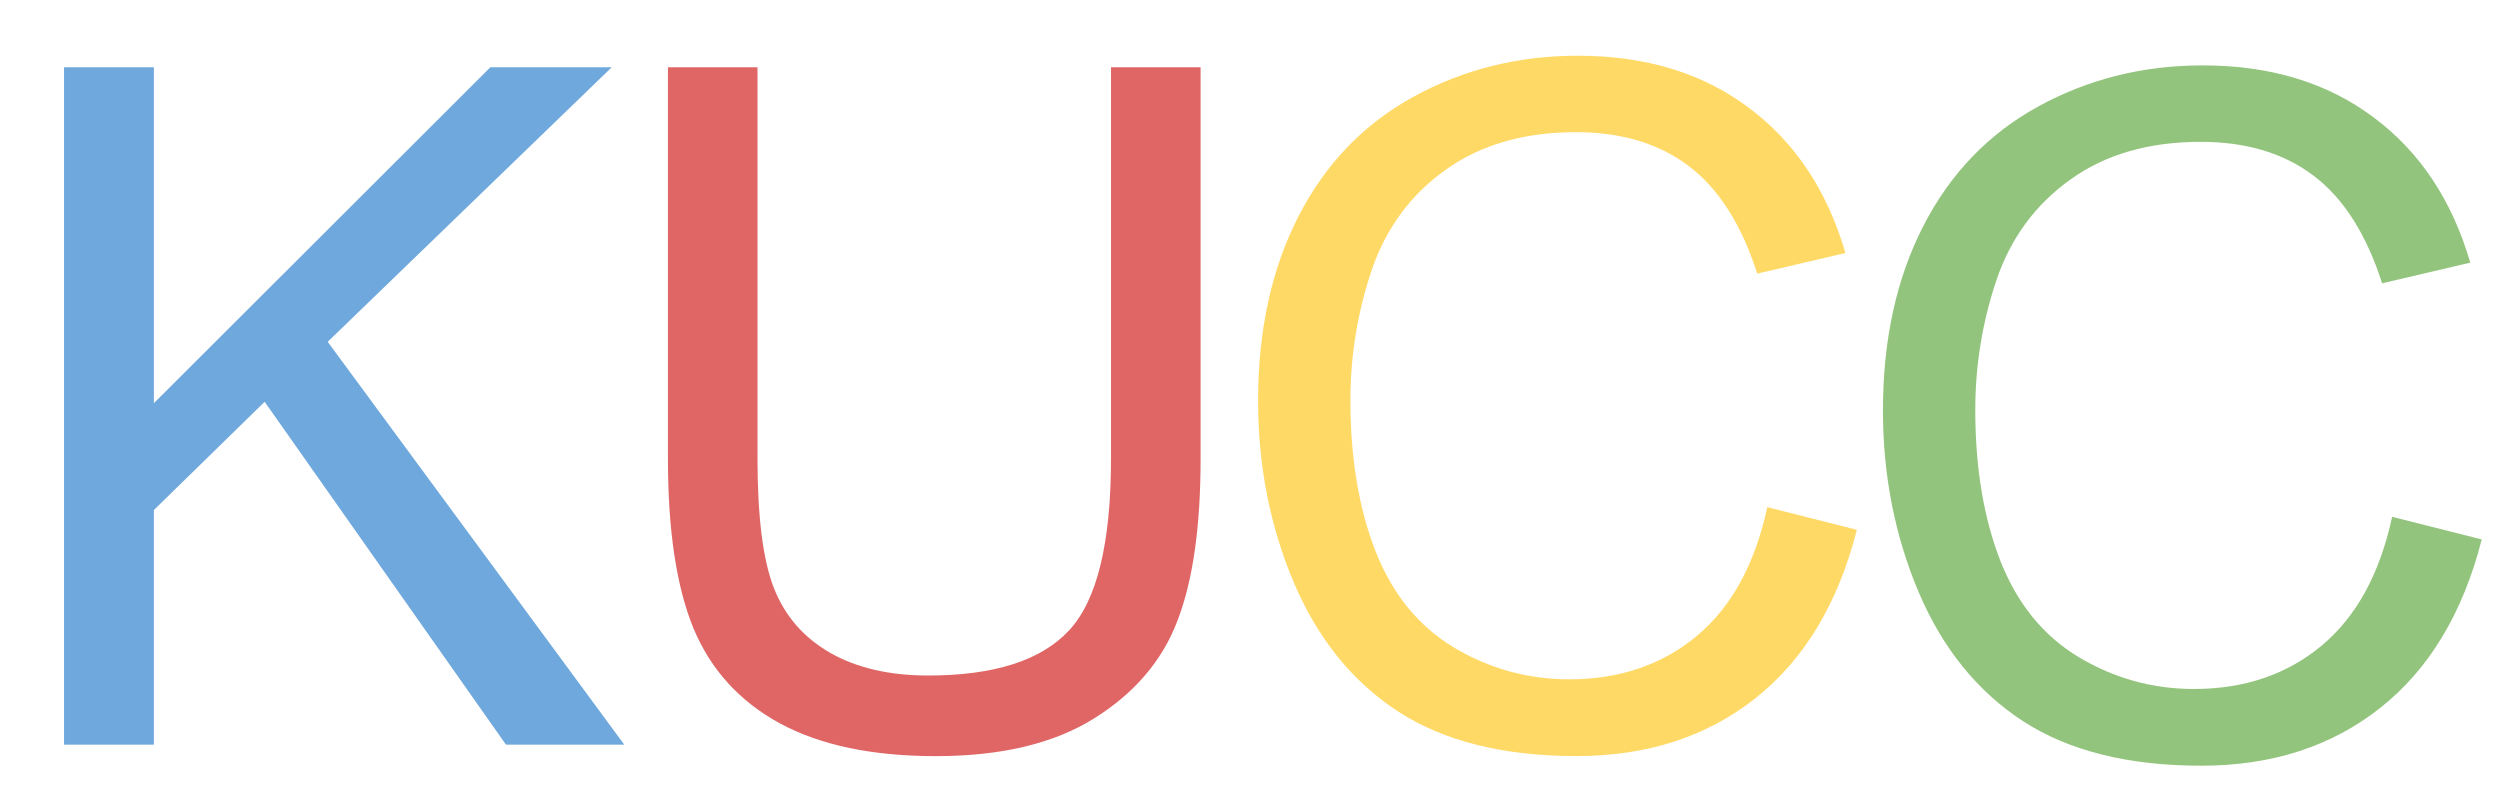 <?xml version="1.0" standalone="yes"?>

<svg version="1.1" viewBox="0.0 0.0 140.0 45.0" fill="none" stroke="none" stroke-linecap="square" stroke-miterlimit="10" xmlns="http://www.w3.org/2000/svg" xmlns:xlink="http://www.w3.org/1999/xlink"><clipPath id="p.0"><path d="m0 0l140.0 0l0 45.0l-140.0 0l0 -45.0z" clip-rule="nonzero"></path></clipPath><g clip-path="url(#p.0)"><path fill="#000000" fill-opacity="0.0" d="m0 0l140.0 0l0 45.0l-140.0 0z" fill-rule="nonzero"></path><path fill="#000000" fill-opacity="0.0" d="m0 -3.6902886E-4l5.102 0l0 45.008l-5.102 0z" fill-rule="nonzero"></path><path fill="#000000" fill-opacity="0.0" d="m38.927 16.578l5.102 0l0 11.843l-5.102 0z" fill-rule="nonzero"></path><path fill="#000000" fill-opacity="0.0" d="m69.572 24.018l5.102 0l0 11.843l-5.102 0z" fill-rule="nonzero"></path><path fill="#000000" fill-opacity="0.0" d="m57.677 21.438l5.102 0l0 12.535l-5.102 0z" fill-rule="nonzero"></path><path fill="#000000" fill-opacity="0.0" d="m0 0l34.992 0l0 45.008l-34.992 0z" fill-rule="nonzero"></path><path fill="#6fa8dc" d="m3.586 41.704l0 -37.938l5.031 0l0 18.812l18.844 -18.812l6.797 0l-15.906 15.375l16.609 22.562l-6.625 0l-13.516 -19.203l-6.203 6.062l0 13.141l-5.031 0z" fill-rule="nonzero"></path><path fill="#000000" fill-opacity="0.0" d="m34.992 0l34.992 0l0 45.008l-34.992 0z" fill-rule="nonzero"></path><path fill="#e06666" d="m62.217 3.766l5.016 0l0 21.922q0 5.719 -1.297 9.078q-1.281 3.359 -4.672 5.469q-3.375 2.109 -8.859 2.109q-5.328 0 -8.719 -1.828q-3.391 -1.844 -4.844 -5.312q-1.438 -3.484 -1.438 -9.516l0 -21.922l5.016 0l0 21.891q0 4.938 0.922 7.281q0.922 2.344 3.156 3.625q2.234 1.266 5.469 1.266q5.547 0 7.891 -2.516q2.359 -2.516 2.359 -9.656l0 -21.891z" fill-rule="nonzero"></path><path fill="#000000" fill-opacity="0.0" d="m69.572 -0.005l34.992 0l0 45.008l-34.992 0z" fill-rule="nonzero"></path><path fill="#ffd966" d="m98.969 28.402l5.016 1.266q-1.578 6.188 -5.688 9.438q-4.094 3.234 -10.016 3.234q-6.125 0 -9.969 -2.484q-3.844 -2.5 -5.859 -7.234q-2.0 -4.734 -2.0 -10.172q0 -5.938 2.266 -10.344q2.266 -4.406 6.438 -6.688q4.188 -2.297 9.203 -2.297q5.688 0 9.562 2.906q3.891 2.891 5.422 8.141l-4.938 1.156q-1.328 -4.141 -3.844 -6.031q-2.5 -1.891 -6.312 -1.891q-4.359 0 -7.297 2.109q-2.938 2.094 -4.141 5.625q-1.188 3.531 -1.188 7.281q0 4.844 1.406 8.453q1.422 3.609 4.391 5.391q2.984 1.781 6.453 1.781q4.219 0 7.141 -2.422q2.922 -2.438 3.953 -7.219z" fill-rule="nonzero"></path><path fill="#000000" fill-opacity="0.0" d="m104.564 0.535l34.992 0l0 45.008l-34.992 0z" fill-rule="nonzero"></path><path fill="#93c47d" d="m133.961 28.942l5.016 1.266q-1.578 6.188 -5.688 9.438q-4.094 3.234 -10.016 3.234q-6.125 0 -9.969 -2.484q-3.844 -2.5 -5.859 -7.234q-2.0 -4.734 -2.0 -10.172q0 -5.938 2.266 -10.344q2.266 -4.406 6.438 -6.687q4.188 -2.297 9.203 -2.297q5.687 0 9.562 2.906q3.891 2.891 5.422 8.141l-4.938 1.156q-1.328 -4.141 -3.844 -6.031q-2.5 -1.891 -6.312 -1.891q-4.359 0 -7.297 2.109q-2.938 2.094 -4.141 5.625q-1.188 3.531 -1.188 7.281q0 4.844 1.406 8.453q1.422 3.609 4.391 5.391q2.984 1.781 6.453 1.781q4.219 0 7.141 -2.422q2.922 -2.438 3.953 -7.219z" fill-rule="nonzero"></path></g></svg>

